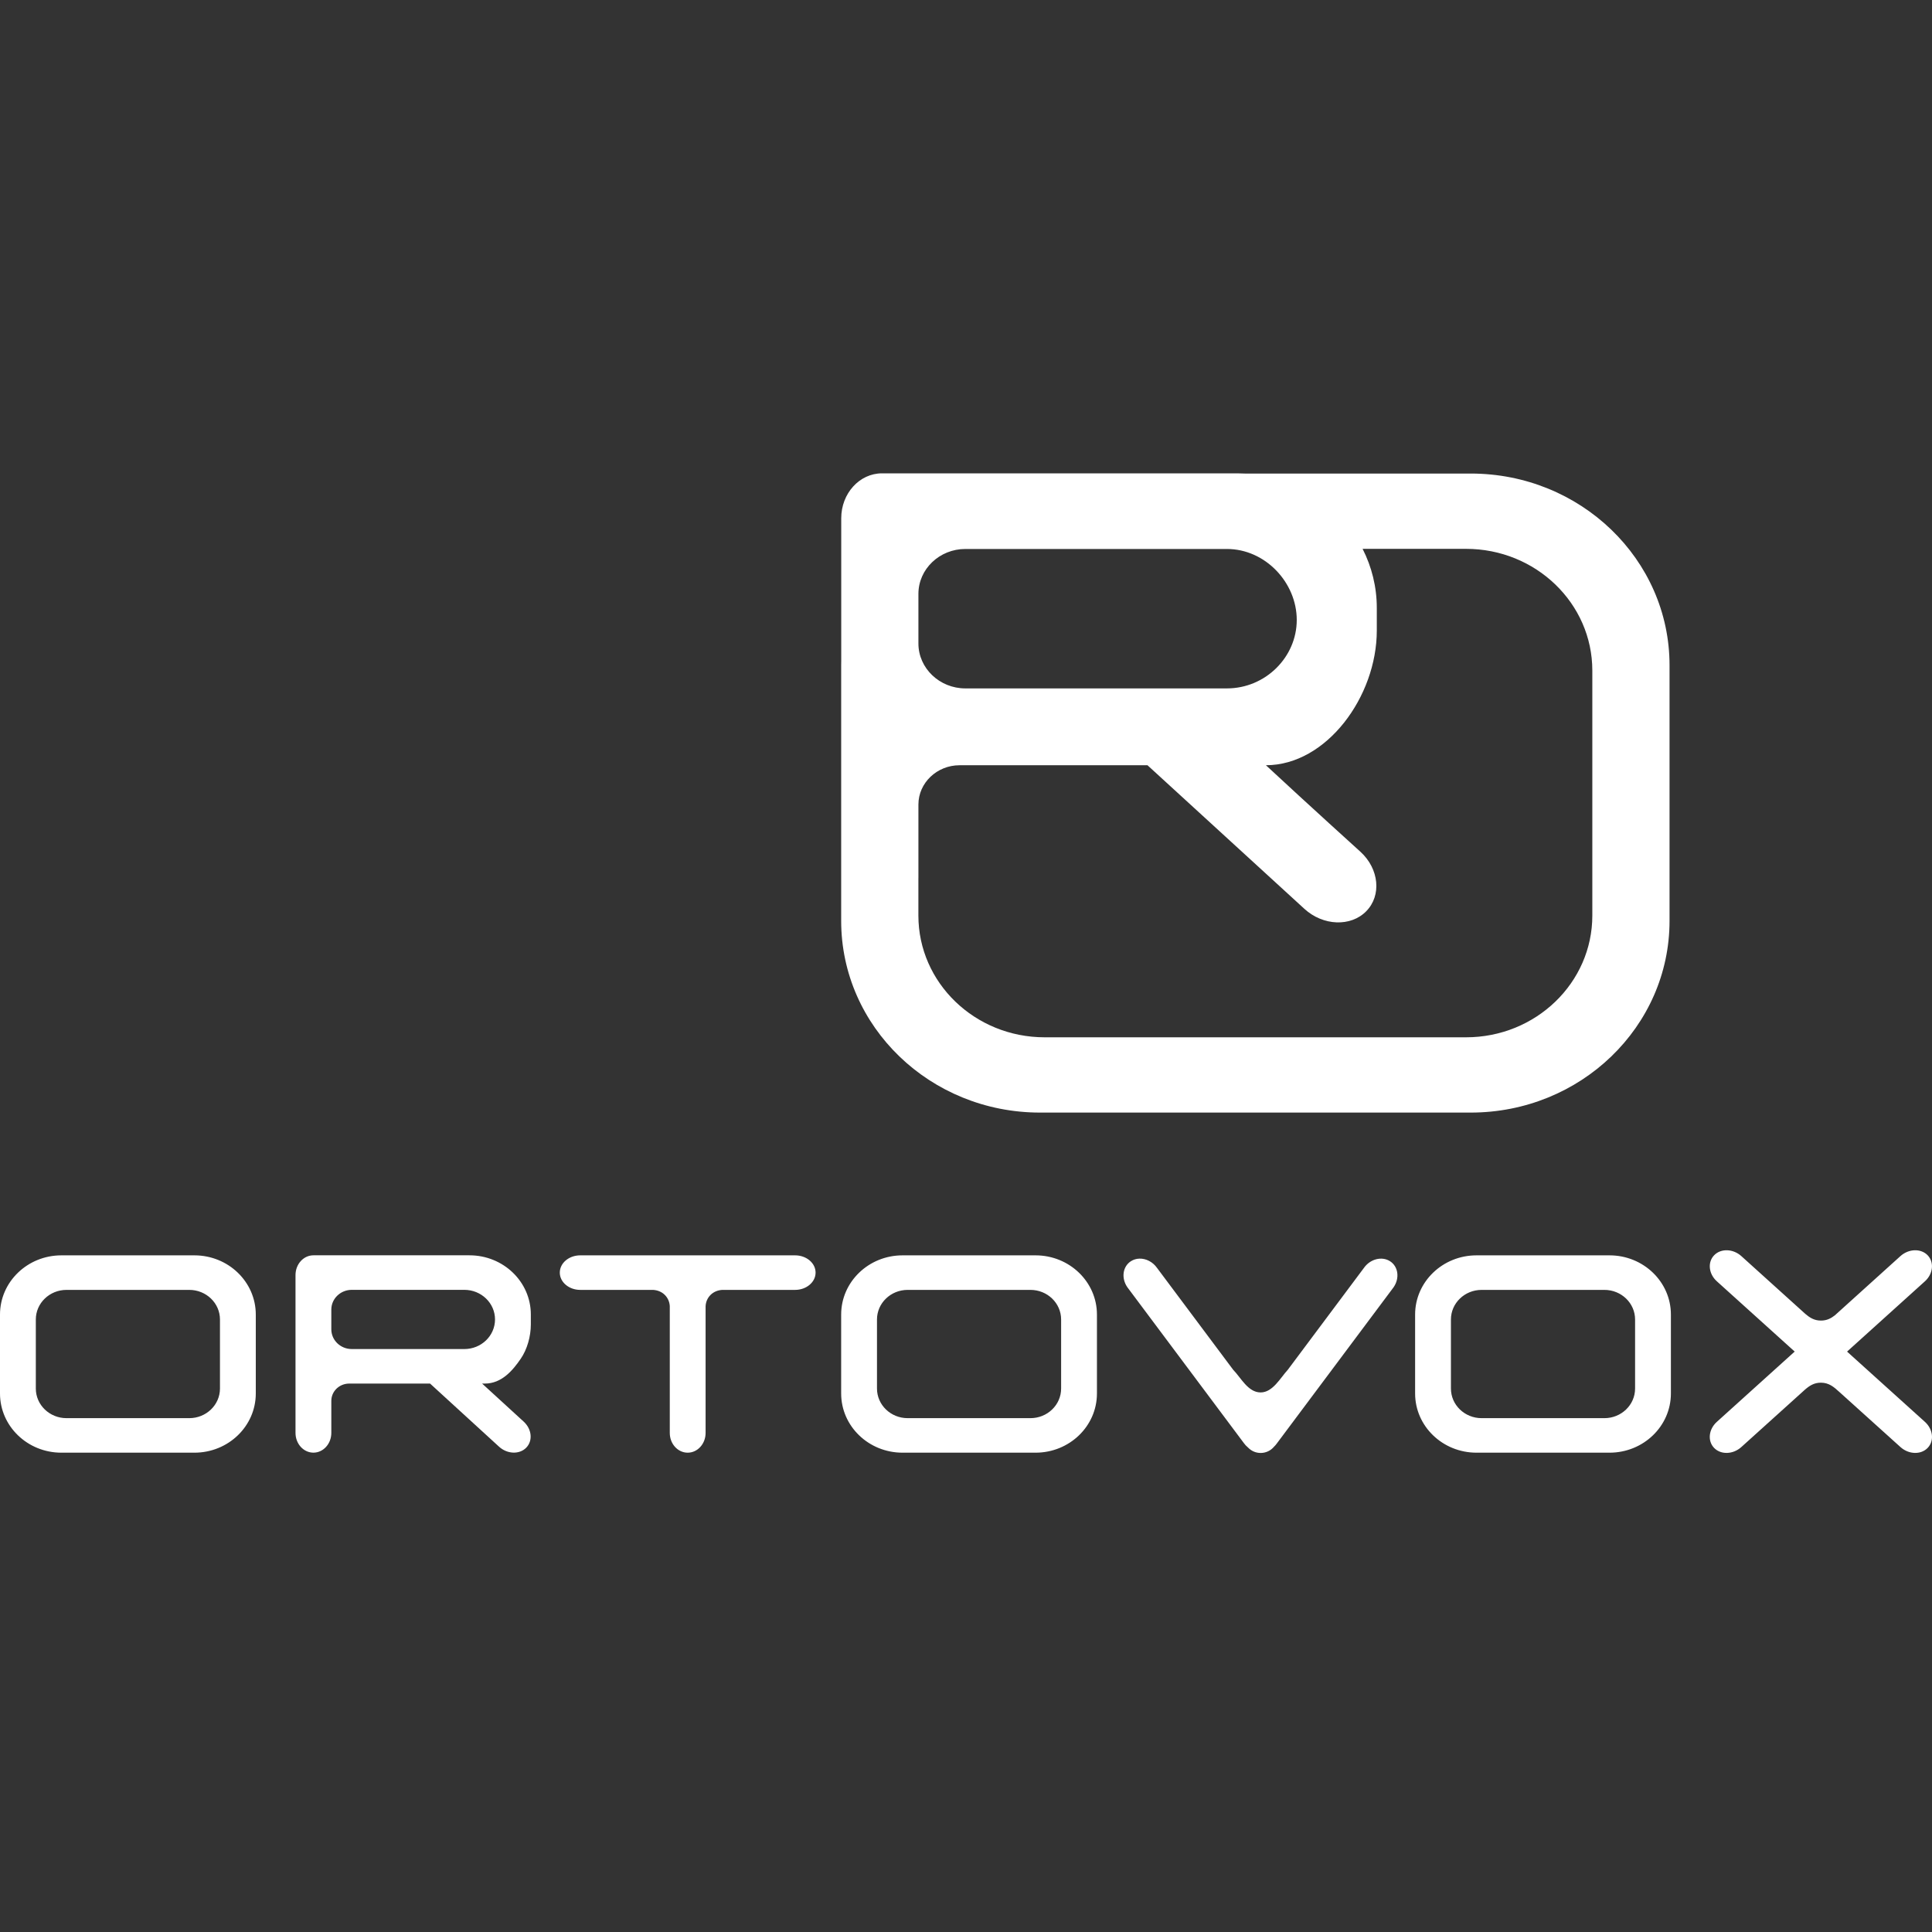 <svg width="200" height="200" viewBox="0 0 200 200" fill="none" xmlns="http://www.w3.org/2000/svg">
<rect x="0" y="0" width="200" height="200" fill="#333333" stroke="none"/>
<path fill-rule="evenodd" clip-rule="evenodd" d="M91.302 49C88.973 49 87.084 51.083 87.084 53.649V68.445L87.078 68.867V95.33C87.078 106.288 96.293 115.174 107.659 115.174H152.249C163.615 115.174 172.83 106.288 172.83 95.33V68.867C172.83 57.907 163.615 49.022 152.249 49.022H128.872C128.604 49.008 128.334 49 128.062 49L91.302 49ZM141.056 56.817H151.768C158.986 56.817 164.837 62.457 164.837 69.418V94.779C164.837 101.738 158.986 107.381 151.768 107.381H108.141C100.923 107.381 95.071 101.738 95.071 94.779V90.98L95.074 90.847V83.284C95.074 81.039 96.998 79.218 99.329 79.218H118.788L135.031 94.084C136.963 95.851 139.829 95.964 141.43 94.333C143.034 92.705 142.77 89.949 140.84 88.182C140.84 88.182 135.509 83.362 131.047 79.216C137.321 79.216 142.526 72.105 142.526 65.272V62.946C142.526 60.746 141.997 58.667 141.056 56.817ZM99.928 56.83H127.005C130.999 56.83 134.239 60.324 134.239 64.176C134.239 68.025 131.002 71.263 127.008 71.263H99.931C97.269 71.263 95.074 69.183 95.074 66.614V61.476C95.074 58.907 97.266 56.83 99.928 56.83ZM178.795 129.427C178.286 129.412 177.797 129.582 177.448 129.943C176.748 130.665 176.876 131.876 177.731 132.643L185.786 139.914L177.729 147.188C176.873 147.958 176.748 149.166 177.445 149.888C178.143 150.61 179.402 150.572 180.258 149.802L186.601 144.079L186.804 143.895C187.288 143.467 187.772 143.135 188.496 143.135C189.352 143.135 189.865 143.603 190.389 144.077L196.738 149.802C197.594 150.572 198.853 150.61 199.55 149.888C200.248 149.166 200.12 147.958 199.264 147.188L191.207 139.917L199.264 132.643C200.117 131.876 200.245 130.665 199.548 129.943C198.85 129.221 197.591 129.262 196.735 130.029L189.943 136.164C189.536 136.482 189.103 136.706 188.502 136.706C187.791 136.706 187.317 136.383 186.876 136.003L180.26 130.029C179.833 129.645 179.304 129.443 178.795 129.427ZM32.446 129.949C31.422 129.949 30.591 130.864 30.591 131.992V148.336C30.591 149.462 31.422 150.378 32.446 150.378C33.467 150.378 34.298 149.462 34.298 148.336V145.016C34.298 144.027 35.127 143.227 36.151 143.227H44.521L51.658 149.758C52.506 150.536 53.767 150.584 54.471 149.868C55.176 149.151 55.059 147.943 54.211 147.165L49.908 143.227H50.185C51.942 143.227 53.081 141.862 53.904 140.661C54.57 139.694 54.952 138.346 54.952 137.1V136.076C54.952 132.692 52.108 129.949 48.598 129.949H32.446ZM6.354 129.953C2.844 129.953 0 132.698 0 136.082V144.252C0 147.638 2.844 150.381 6.354 150.381H20.124C23.634 150.381 26.479 147.638 26.479 144.252V136.082C26.479 132.698 23.634 129.953 20.124 129.953H6.354ZM60.067 129.953C58.897 129.953 57.95 130.752 57.95 131.741C57.95 132.727 58.897 133.529 60.067 133.529H67.606C68.598 133.585 69.285 134.307 69.336 135.21V148.339C69.336 149.467 70.164 150.381 71.188 150.381C72.212 150.381 73.043 149.467 73.043 148.339V135.216C73.089 134.312 73.776 133.585 74.773 133.529H82.309C83.48 133.529 84.429 132.727 84.429 131.741C84.429 130.752 83.48 129.953 82.309 129.953H60.067ZM93.431 129.953C89.921 129.953 87.077 132.698 87.077 136.082V144.252C87.077 147.638 89.921 150.381 93.431 150.381H107.201C110.711 150.381 113.555 147.638 113.555 144.252V136.082C113.555 132.698 110.711 129.953 107.201 129.953H93.431ZM152.847 129.953C149.337 129.953 146.492 132.698 146.492 136.082V144.252C146.492 147.638 149.337 150.381 152.847 150.381H166.617C170.127 150.381 172.971 147.638 172.971 144.252V136.082C172.971 132.698 170.127 129.953 166.617 129.953H152.847ZM117.945 130.293C117.636 130.303 117.334 130.39 117.069 130.562C116.216 131.11 116.053 132.315 116.703 133.253L128.775 149.402C128.877 149.549 129.002 149.678 129.21 149.862C129.537 150.199 129.991 150.41 130.502 150.41C131.058 150.41 131.555 150.159 131.884 149.766C131.996 149.659 132.1 149.539 132.194 149.405L144.264 133.256C144.913 132.318 144.75 131.112 143.9 130.564C143.05 130.016 141.831 130.331 141.181 131.27L133.311 141.802C132.541 142.634 131.761 144.144 130.499 144.144C129.189 144.144 128.457 142.609 127.66 141.802L119.785 131.267C119.338 130.622 118.624 130.271 117.945 130.293ZM36.416 133.524H48.068C49.822 133.524 51.244 134.898 51.244 136.587C51.244 138.282 49.822 139.653 48.068 139.653H36.416C35.247 139.653 34.298 138.739 34.298 137.608V135.566C34.298 134.441 35.247 133.524 36.416 133.524ZM6.884 133.529H19.595C21.348 133.529 22.771 134.901 22.771 136.593V143.741C22.771 145.436 21.348 146.807 19.595 146.807H6.884C5.13 146.807 3.708 145.436 3.708 143.741V136.593C3.708 134.901 5.13 133.529 6.884 133.529ZM93.96 133.529H106.672C108.425 133.529 109.847 134.901 109.847 136.593V143.741C109.847 145.436 108.425 146.807 106.672 146.807H93.96C92.207 146.807 90.785 145.436 90.785 143.741V136.593C90.785 134.901 92.207 133.529 93.96 133.529ZM153.376 133.529H166.088C167.841 133.529 169.263 134.901 169.263 136.593V143.741C169.263 145.436 167.841 146.807 166.088 146.807H153.376C151.623 146.807 150.2 145.436 150.2 143.741V136.593C150.2 134.901 151.623 133.529 153.376 133.529Z" fill="white"/>
</svg>
